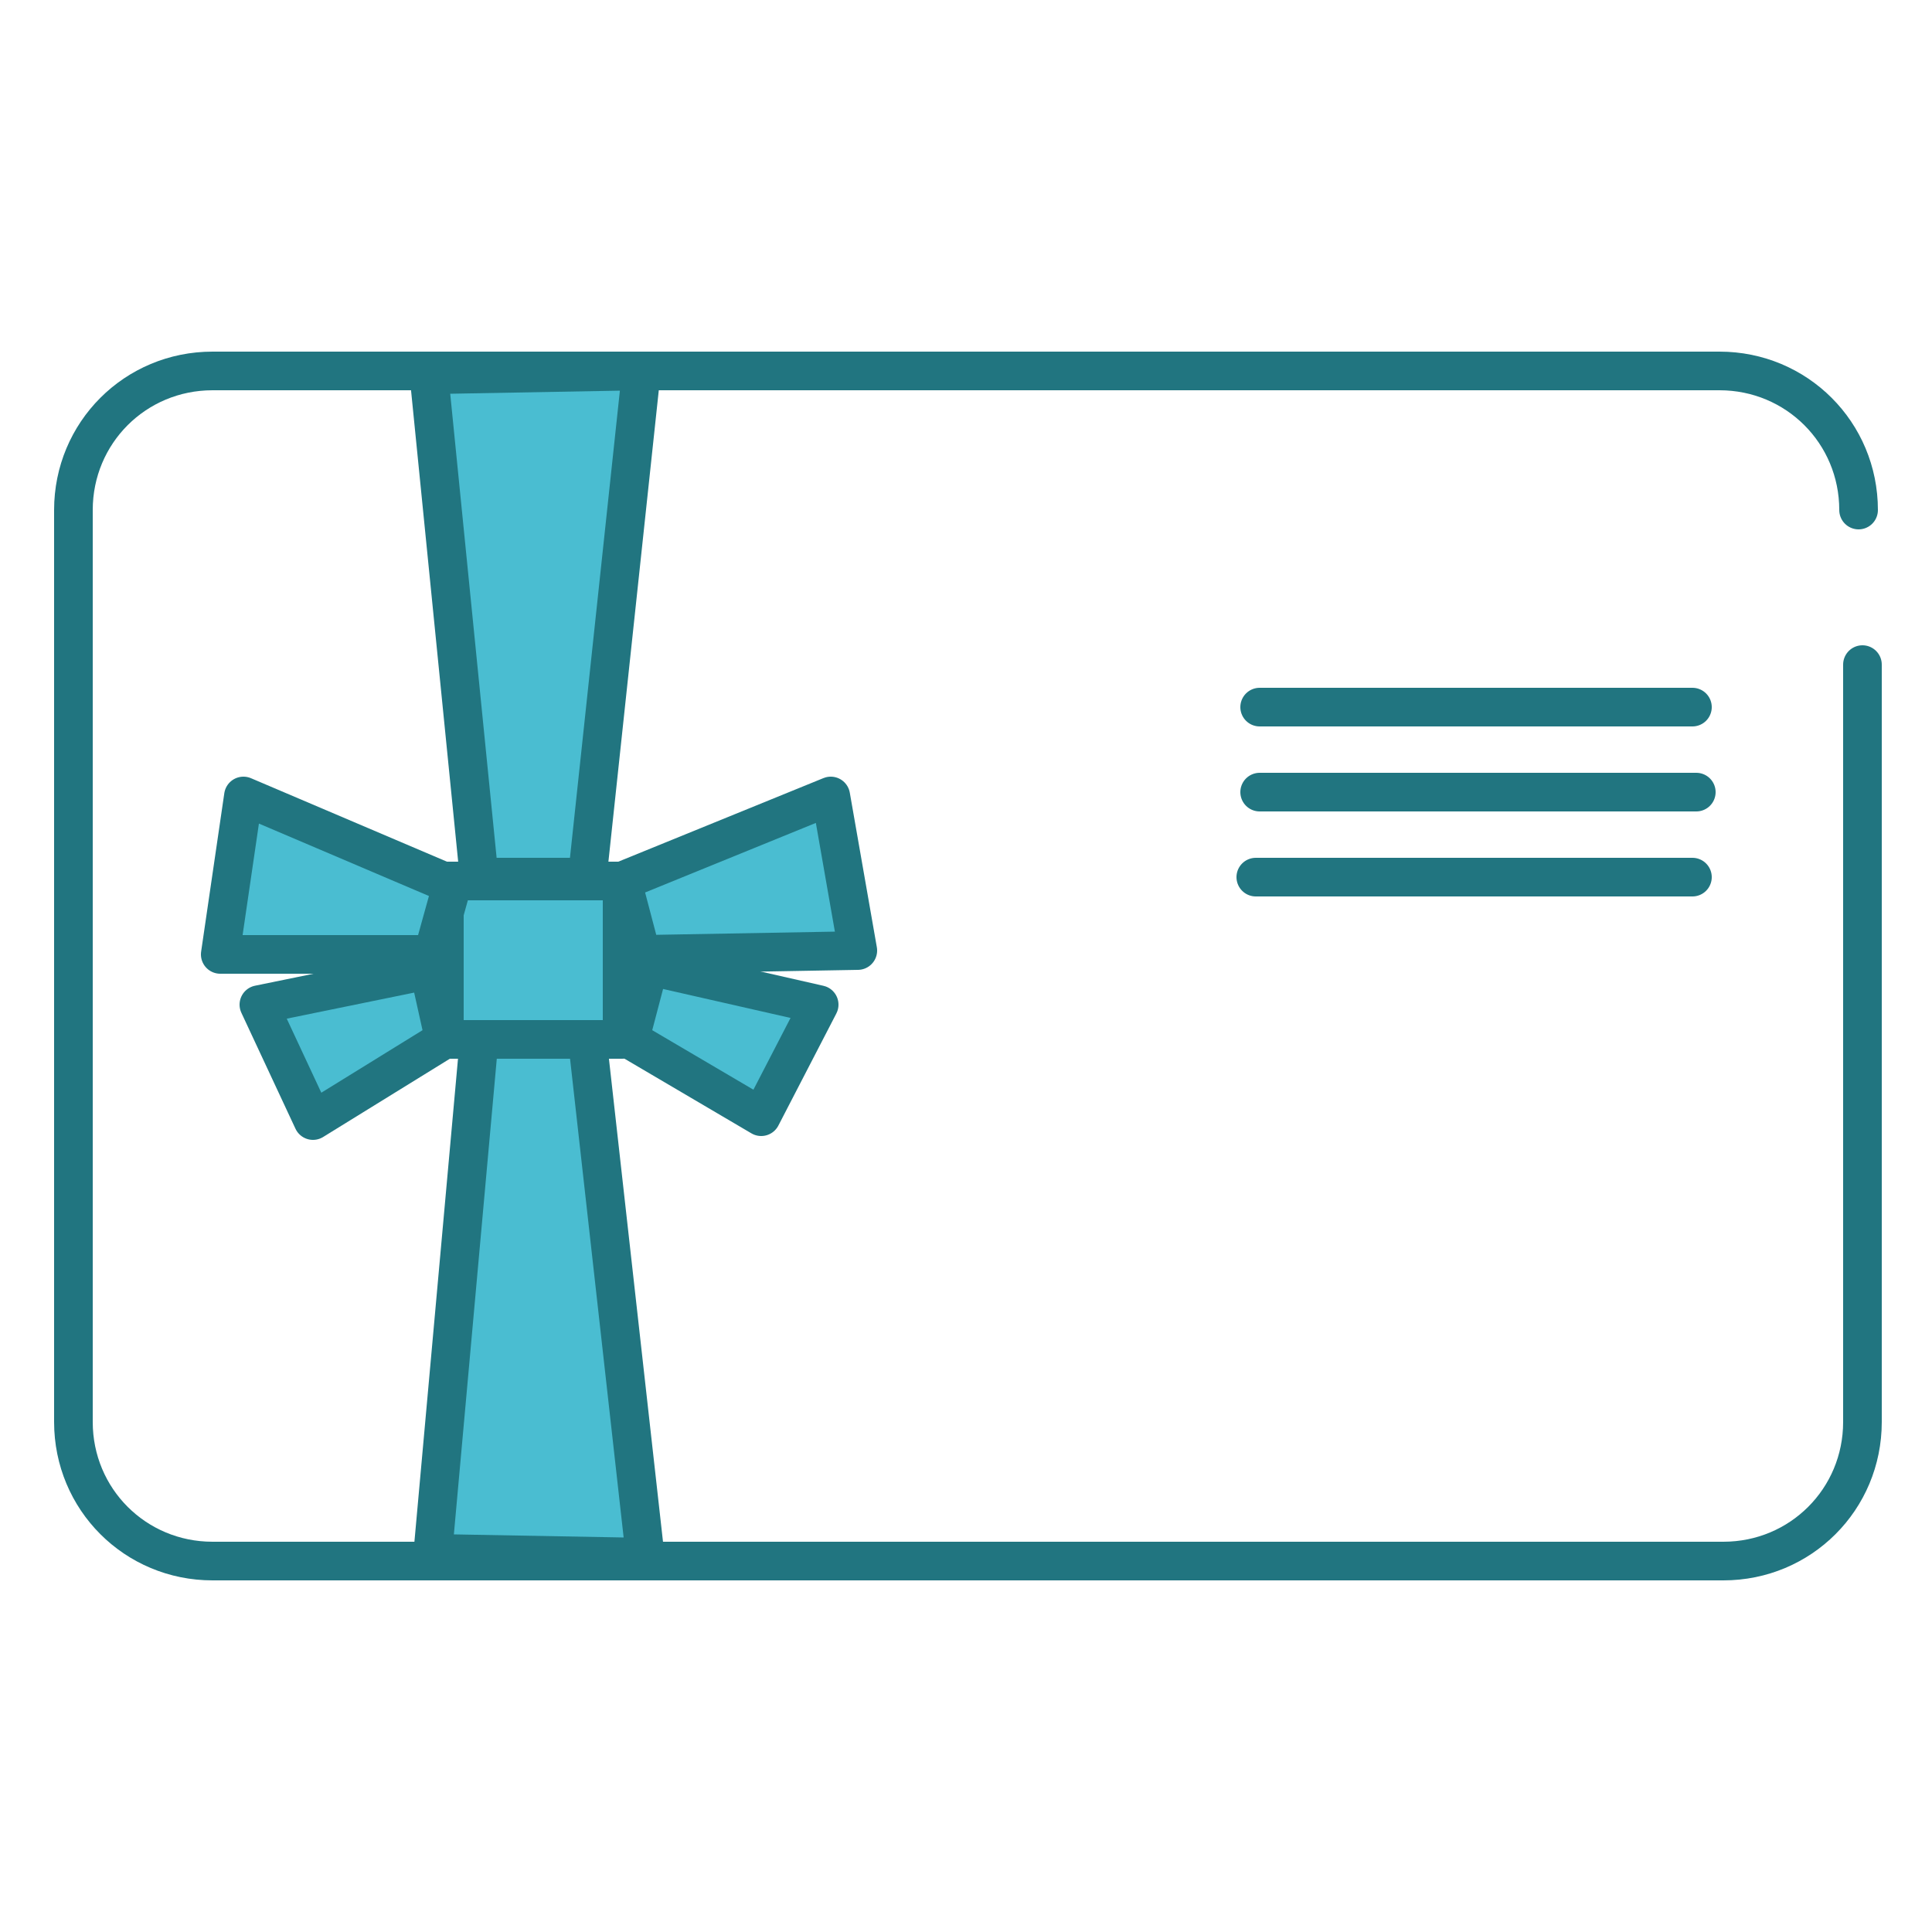 <?xml version="1.0" encoding="UTF-8"?>
<svg id="Ebene_1" xmlns="http://www.w3.org/2000/svg" version="1.1" viewBox="0 0 50 50">
  <!-- Generator: Adobe Illustrator 29.0.0, SVG Export Plug-In . SVG Version: 2.1.0 Build 186)  -->
  <defs>
    <style>
      .st0 {
        fill: #4abdd1;
      }

      .st0, .st1 {
        stroke: #217580;
        stroke-linecap: round;
        stroke-linejoin: round;
      }

      .st1 {
        fill: none;
      }
    </style>
  </defs>
  <path class="st1" d="M48.2,17.2v19.6c0,2-1.6,3.6-3.6,3.6H5.5c-2,0-3.6-1.6-3.6-3.6V13.2c0-2,1.6-3.6,3.6-3.6h39c2,0,3.6,1.6,3.6,3.6"/>
  <polygon class="st0" points="15.2 22.7 12.4 22.7 11.1 9.7 16.6 9.6 15.2 22.7"/>
  <rect class="st0" x="11.5" y="22.8" width="4.6" height="4.1"/>
  <polygon class="st0" points="15.2 26.9 12.4 26.9 11.2 40.2 16.7 40.3 15.2 26.9"/>
  <polygon class="st0" points="22.2 24.6 16.6 24.7 16.1 22.8 21.5 20.6 22.2 24.6"/>
  <polygon class="st0" points="19.7 28.9 16.3 26.9 16.8 25 21.2 26 19.7 28.9"/>
  <polygon class="st0" points="5.7 24.7 11.2 24.7 11.7 22.9 6.3 20.6 5.7 24.7"/>
  <polygon class="st0" points="8.1 29 11.5 26.9 11.1 25.1 6.7 26 8.1 29"/>
  <line class="st1" x1="32.6" y1="18.3" x2="43.8" y2="18.3"/>
  <line class="st1" x1="32.6" y1="20.5" x2="43.9" y2="20.5"/>
  <line class="st1" x1="32.5" y1="22.7" x2="43.8" y2="22.7"/>
</svg>